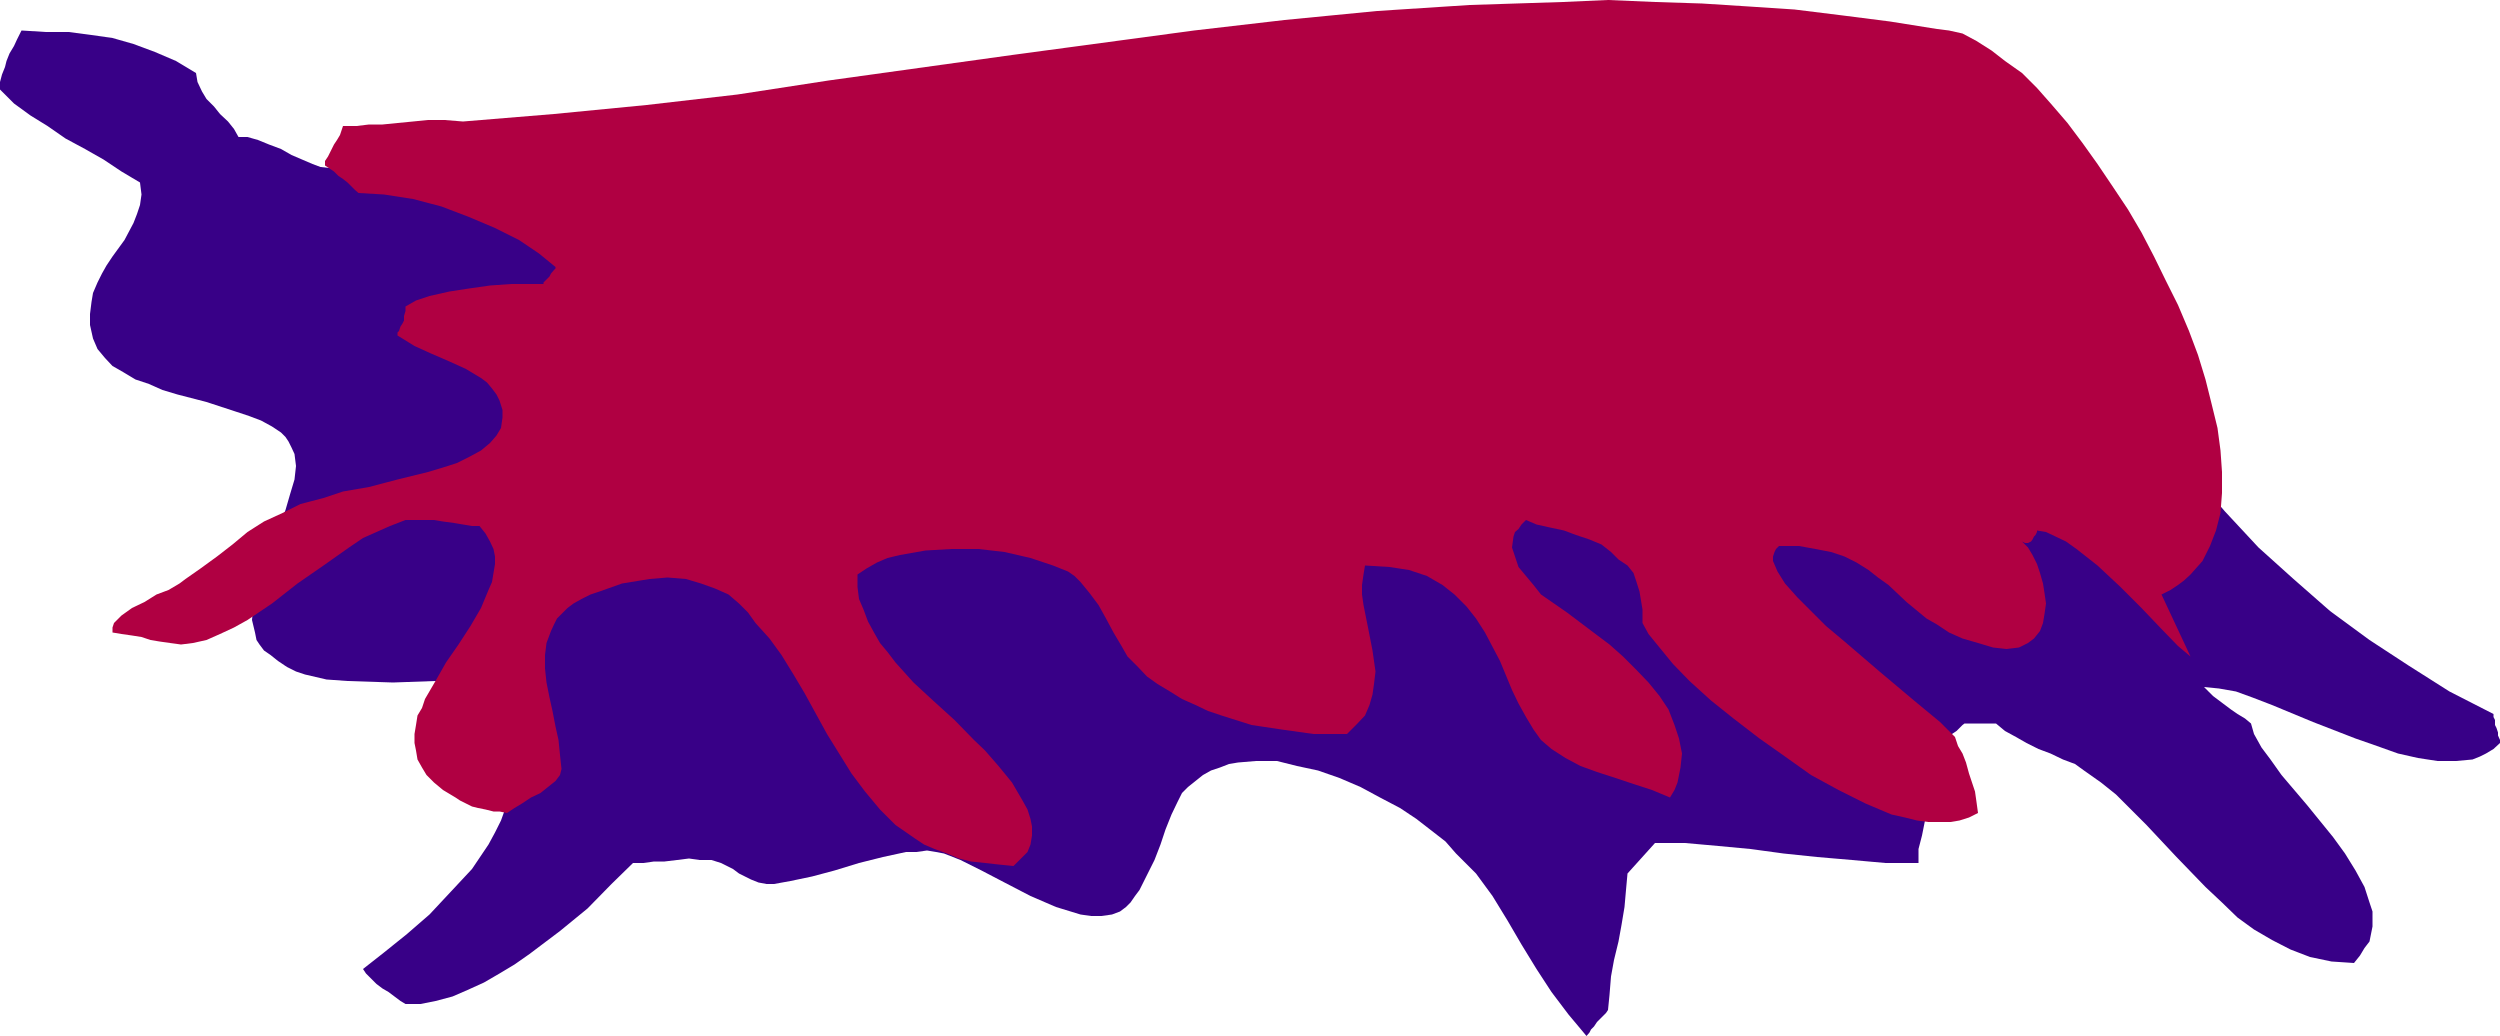 <svg height="198.912" viewBox="0 0 360 149.184" width="480" xmlns="http://www.w3.org/2000/svg"><path style="fill:#380087" d="m433.502 414.753 4.536 5.256 4.824 5.184 5.04 4.536 5.256 4.608 5.688 4.176 5.616 3.672 5.904 3.744 6.336 3.24v.432l.216.432v.72l.216.432.216.648v.432l.288.648v.432l-.936.864-1.08.648-.864.432-1.08.432-2.376.216h-2.664l-2.808-.432-2.88-.648-3.024-1.08-3.096-1.08-6.12-2.376-5.904-2.448-2.808-1.08-2.376-.864-2.448-.432-2.16-.216.648.648.648.648.864.648.864.648.864.648.936.648 1.08.648.864.72.432 1.512 1.08 1.944 1.296 1.728 1.584 2.232 3.672 4.32 3.744 4.608 1.728 2.376 1.512 2.448 1.296 2.376.72 2.232.432 1.296v2.16l-.216 1.08-.216 1.08-.72.936-.648 1.08-.864 1.08-3.24-.216-3.096-.648-2.808-1.08-2.664-1.368-2.592-1.512-2.376-1.728-2.232-2.16-2.376-2.232-4.176-4.32-4.32-4.608-2.232-2.232-2.16-2.16-2.16-1.728-2.448-1.728-1.296-.936-1.728-.648-1.8-.864-1.728-.648-1.728-.864-1.512-.864-1.584-.864-1.296-1.08h-4.536l-.288.216-.432.432-.432.432-.648.432-.432.432-.648.432-.432.216-.432.216v2.376l-.432 2.232-.432 2.16-.432 2.16-.648 2.232-.432 2.16-.504 1.944v2.016h-4.752l-4.824-.432-5.04-.432-4.824-.504-4.752-.648-4.608-.432-4.824-.432h-4.32l-3.96 4.392-.216 2.376-.216 2.448-.432 2.592-.432 2.376-.648 2.664-.432 2.376-.216 2.664-.216 2.16-.288.432-.432.432-.432.432-.432.432-.432.648-.432.432-.216.432-.432.504-2.592-3.096-2.448-3.24-2.16-3.312-2.16-3.528-2.016-3.456-2.16-3.528-2.376-3.24-2.88-2.88-1.512-1.728-1.944-1.512-2.232-1.728-2.376-1.584-2.88-1.512-2.808-1.512-3.024-1.296-3.096-1.08-3.024-.648-2.88-.72h-3.024l-2.592.216-1.296.216-1.296.504-1.296.432-1.152.648-1.08.864-1.08.864-.864.864-.648 1.296-.864 1.8-.864 2.16-.72 2.16-.864 2.232-1.08 2.16-1.08 2.16-.648.864-.648.936-.648.648-.864.648-1.152.432-1.512.216h-1.512l-1.512-.216-3.528-1.08-3.672-1.584-3.744-1.944-3.312-1.728-3.024-1.512-2.376-.936-1.152-.216-1.296-.216-1.512.216h-1.512l-3.312.72-3.456.864-3.528 1.08-3.24.864-3.096.648-2.376.432h-1.08l-1.152-.216-1.08-.432-.864-.432-.864-.432-.864-.648-.864-.432-.864-.432-1.368-.432h-1.728l-1.512-.216-1.728.216-1.8.216h-1.512l-1.512.216h-1.512l-3.096 3.024-3.456 3.528-3.96 3.24-4.392 3.312-2.16 1.512-2.16 1.296-2.232 1.296-2.376 1.08-2.16.936-2.448.648-2.16.432h-2.16l-.72-.432-.864-.648-.864-.648-.864-.504-.864-.648-.864-.864-.648-.648-.432-.648 3.024-2.376 3.312-2.664 3.24-2.808 3.096-3.312 3.024-3.24 2.376-3.528.936-1.728.864-1.728.648-1.8.432-1.728.432-2.376.216-2.232.216-1.944-.216-1.728-.216-1.512-.432-1.368-.432-1.296-.648-.864-.864-.864-.936-.648-1.08-.432-1.08-.432-2.592-.648-2.88-.216-6.12.216-6.552-.216-3.024-.216-3.096-.72-1.296-.432-1.296-.648-1.296-.864-1.08-.864-.936-.648-.648-.864-.432-.648-.216-1.08-.432-1.8.216-2.16.432-2.16.648-2.232.864-2.376.936-2.16.864-2.448.864-2.304.648-2.232.648-2.16.216-1.944-.216-1.728-.432-.936-.432-.864-.432-.648-.648-.648-1.296-.864-1.584-.864-1.728-.648-1.944-.648-4.176-1.368-4.176-1.08-2.16-.648-1.944-.864-1.944-.648-1.8-1.08-1.512-.864-1.08-1.152-1.08-1.296-.648-1.512-.432-1.944v-1.584l.216-1.728.216-1.296.648-1.512.648-1.296.648-1.152.864-1.296 1.728-2.376 1.296-2.448.504-1.296.432-1.296.216-1.512-.216-1.728-2.664-1.584-2.592-1.728-2.664-1.512-2.808-1.512-2.592-1.8-2.448-1.512-2.376-1.728-2.016-2.016v-1.08l.288-1.08.432-1.08.216-.864.432-1.08.648-1.08.432-.936.648-1.296 3.528.216h3.24l3.312.432 3.024.432 3.024.864 3.096 1.152 3.024 1.296 2.88 1.728.216 1.296.648 1.368.648 1.08 1.08 1.08.864 1.08 1.152 1.08.864 1.08.648 1.152h1.296l1.512.432 1.584.648 1.728.648 1.512.864 1.512.648 1.512.648 1.152.432 1.944.216 1.728.432 2.232.216 1.944.432 1.944.216 2.016.504 1.728.648 1.728.432z" transform="translate(-117.638 -346.353)"/><path style="fill:#b00042" d="m396.566 350.529-6.768-1.08-6.768-.864-6.984-.864-6.552-.432-6.768-.432-6.768-.216-6.768-.288-6.552.288-13.392.432-13.32.864-13.32 1.296-13.032 1.512-26.208 3.528-26.424 3.672-13.104 2.016-13.104 1.512-13.32 1.296-13.104 1.08-2.664-.216h-2.376l-2.16.216-2.232.216-2.16.216h-1.944l-1.8.216h-1.944l-.216.648-.216.648-.432.72-.432.648-.432.864-.432.864-.432.648v.648l.648.432.648.432.648.648.648.432.648.504.432.432.648.648.504.432 3.672.216 4.176.648 4.104 1.08 3.96 1.512 3.744 1.584 3.456 1.728 2.88 1.944 2.376 1.944v.216l-.216.216-.432.504-.216.432-.216.216-.432.432-.216.216v.216h-4.608l-3.096.216-3.024.432-2.808.432-2.88.648-1.944.648-1.512.864v.648l-.216.72v.648l-.216.432-.288.432-.216.648-.216.216v.432l2.448 1.512 2.376 1.08 2.664 1.152 2.376 1.08 1.08.648 1.08.648.864.648.72.864.648.864.432.864.432 1.368v1.08l-.216 1.512-.648 1.08-.936 1.08-1.296 1.08-1.728.936-1.728.864-2.016.648-2.16.648-4.392 1.08-4.104 1.08-3.744.648-2.808.936-3.312.864-2.592 1.296-2.664 1.224-2.376 1.512-2.16 1.8-2.232 1.728-2.376 1.728-2.16 1.512-.864.648-1.584.936-1.728.648-1.728 1.08-1.8.864-1.512 1.08-.648.648-.432.432-.216.648v.72l1.296.216 1.512.216 1.368.216 1.296.432 1.296.216 1.512.216 1.584.216 1.728-.216 1.944-.432 1.944-.864 2.016-.936 1.944-1.08 3.528-2.376 3.672-2.88 3.744-2.592 3.672-2.592 2.016-1.368 1.944-.864 1.944-.864 2.232-.864h4.104l1.296.216 1.584.216 1.296.216 1.296.216h1.08l.864 1.08.648 1.152.504 1.08.216 1.08v1.08l-.216 1.296-.216 1.296-.504 1.152-1.08 2.592-1.512 2.592-1.728 2.664-1.8 2.592-1.512 2.664-1.512 2.592-.432 1.296-.648 1.08-.216 1.368-.216 1.296v1.296l.216 1.08.216 1.296.648 1.152.648 1.08 1.08 1.08 1.296 1.08 1.8 1.08.648.432.864.432.864.432.864.216 1.08.216 1.152.288h.864l1.08.216 1.08-.72 1.08-.648 1.296-.864 1.368-.648 1.08-.864 1.08-.864.648-.864.216-.864-.216-2.016-.216-2.16-.432-1.944-.432-2.232-.432-1.944-.432-2.16-.216-2.016v-1.944l.216-1.728.648-1.728.432-.936.432-.864.648-.648.864-.864.864-.648 1.152-.648 1.296-.648 1.296-.432 3.24-1.152 3.96-.648 2.592-.216 2.664.216 2.16.648 2.016.72 1.944.864 1.512 1.296 1.296 1.296 1.08 1.512 2.016 2.232 1.728 2.376 1.728 2.808 1.584 2.664 3.24 5.904 3.528 5.688 1.944 2.592 2.16 2.592 2.232 2.232 2.808 1.944 1.296.864 1.512.648 1.8.648 1.728.72 1.728.432 2.016.216 1.944.216 2.16.216 1.08-1.08.936-.936.432-1.08.216-1.296v-1.296l-.216-1.08-.432-1.368-.72-1.296-1.512-2.592-1.944-2.376-1.944-2.232-1.584-1.512-2.808-2.88-3.096-2.808-2.808-2.592-2.592-2.88-1.152-1.512-1.08-1.296-.864-1.512-.864-1.584-.648-1.728-.648-1.512-.216-1.728v-1.8l1.296-.864 1.512-.864 1.512-.648 1.8-.432 3.672-.648 3.744-.216h3.888l3.744.432 3.744.864 3.24 1.08 1.08.432 1.08.432.936.648.864.864 1.296 1.584 1.296 1.728 1.08 1.944 1.08 2.016 1.152 1.944.864 1.512 1.512 1.512 1.296 1.368 1.512 1.08 1.8 1.08 1.728 1.08 1.944.864 1.8.864 1.944.648 4.32 1.368 4.32.648 4.608.648h4.824l1.296-1.296 1.296-1.368.648-1.512.432-1.512.216-1.512.216-1.8-.216-1.512-.216-1.512-.648-3.312-.648-3.24-.216-1.512v-1.368l.216-1.512.216-1.296 3.528.216 2.808.432 2.592.864 2.232 1.296 1.728 1.368 1.728 1.728 1.368 1.728 1.296 2.016 2.16 4.104 1.728 4.176.936 1.944 1.08 1.944 1.08 1.8 1.08 1.512 1.512 1.296 2.016 1.296 2.16 1.152 2.376.864 2.664.864 2.592.864 2.664.864 2.592 1.08.648-1.08.432-1.08.216-1.08.216-1.08.216-2.016-.432-2.16-.648-1.944-.864-2.232-1.296-1.944-1.584-1.944-1.728-1.8-1.944-1.944-1.944-1.728-2.016-1.512-4.104-3.096-3.744-2.592-1.08-1.368-1.08-1.296-1.08-1.296-.504-1.512-.432-1.296.216-1.584.216-.648.504-.432.432-.648.648-.648 1.512.648 1.944.432 2.016.432 1.728.648 1.944.648 1.728.72 1.368 1.08 1.08 1.08 1.296.864.864 1.08.432 1.296.432 1.368.216 1.296.216 1.296v1.944l.864 1.584 1.584 1.944 1.944 2.376 2.376 2.448 3.096 2.808 3.24 2.592 3.744 2.88 3.672 2.592 3.744 2.664 3.96 2.16 3.888 1.944 3.744 1.584 1.944.432 1.728.432 1.584.216h3.24l1.296-.216 1.368-.432 1.296-.648-.216-1.584-.216-1.512-.432-1.296-.432-1.296-.432-1.584-.504-1.296-.648-1.08-.432-1.296-2.16-2.16-3.744-3.096-4.968-4.176-5.04-4.32-2.664-2.232-2.16-2.16-1.944-1.944-1.8-2.016-1.08-1.728-.648-1.512v-.648l.216-.648.216-.432.432-.432h2.88l2.376.432 2.232.432 1.944.648 1.728.864 1.728 1.08 1.368 1.08 1.512 1.08 2.592 2.448 2.88 2.376 1.512.864 1.728 1.152 1.944.864 2.232.648 2.16.648 1.944.216 1.8-.216 1.296-.648.864-.648.864-1.08.432-1.152.216-1.296.216-1.512-.216-1.512-.216-1.368-.432-1.512-.432-1.296-.648-1.296-.648-1.08-.864-.864.432.216h.432l.432-.216.216-.288.216-.432.216-.216.216-.432v-.216l1.296.216 1.368.648 1.512.72 1.512 1.08 3.024 2.376 3.312 3.096 3.024 3.024 2.88 3.024 2.376 2.448 1.8 1.512-4.176-8.928 1.296-.648 1.08-.72.864-.648.936-.864 1.728-1.944 1.08-2.16.864-2.232.648-2.52.216-2.88v-3.024l-.216-3.096-.432-3.24-.864-3.528-.864-3.456-1.08-3.528-1.296-3.456-1.584-3.744-1.728-3.456-1.728-3.528-1.8-3.456-1.944-3.312-2.16-3.24-2.232-3.312-2.16-3.024-2.16-2.88-2.232-2.592-2.16-2.448-2.16-2.16-2.448-1.728-1.944-1.512-2.16-1.368-2.016-1.08-1.944-.432z" transform="translate(-117.638 -346.353)"/></svg>
